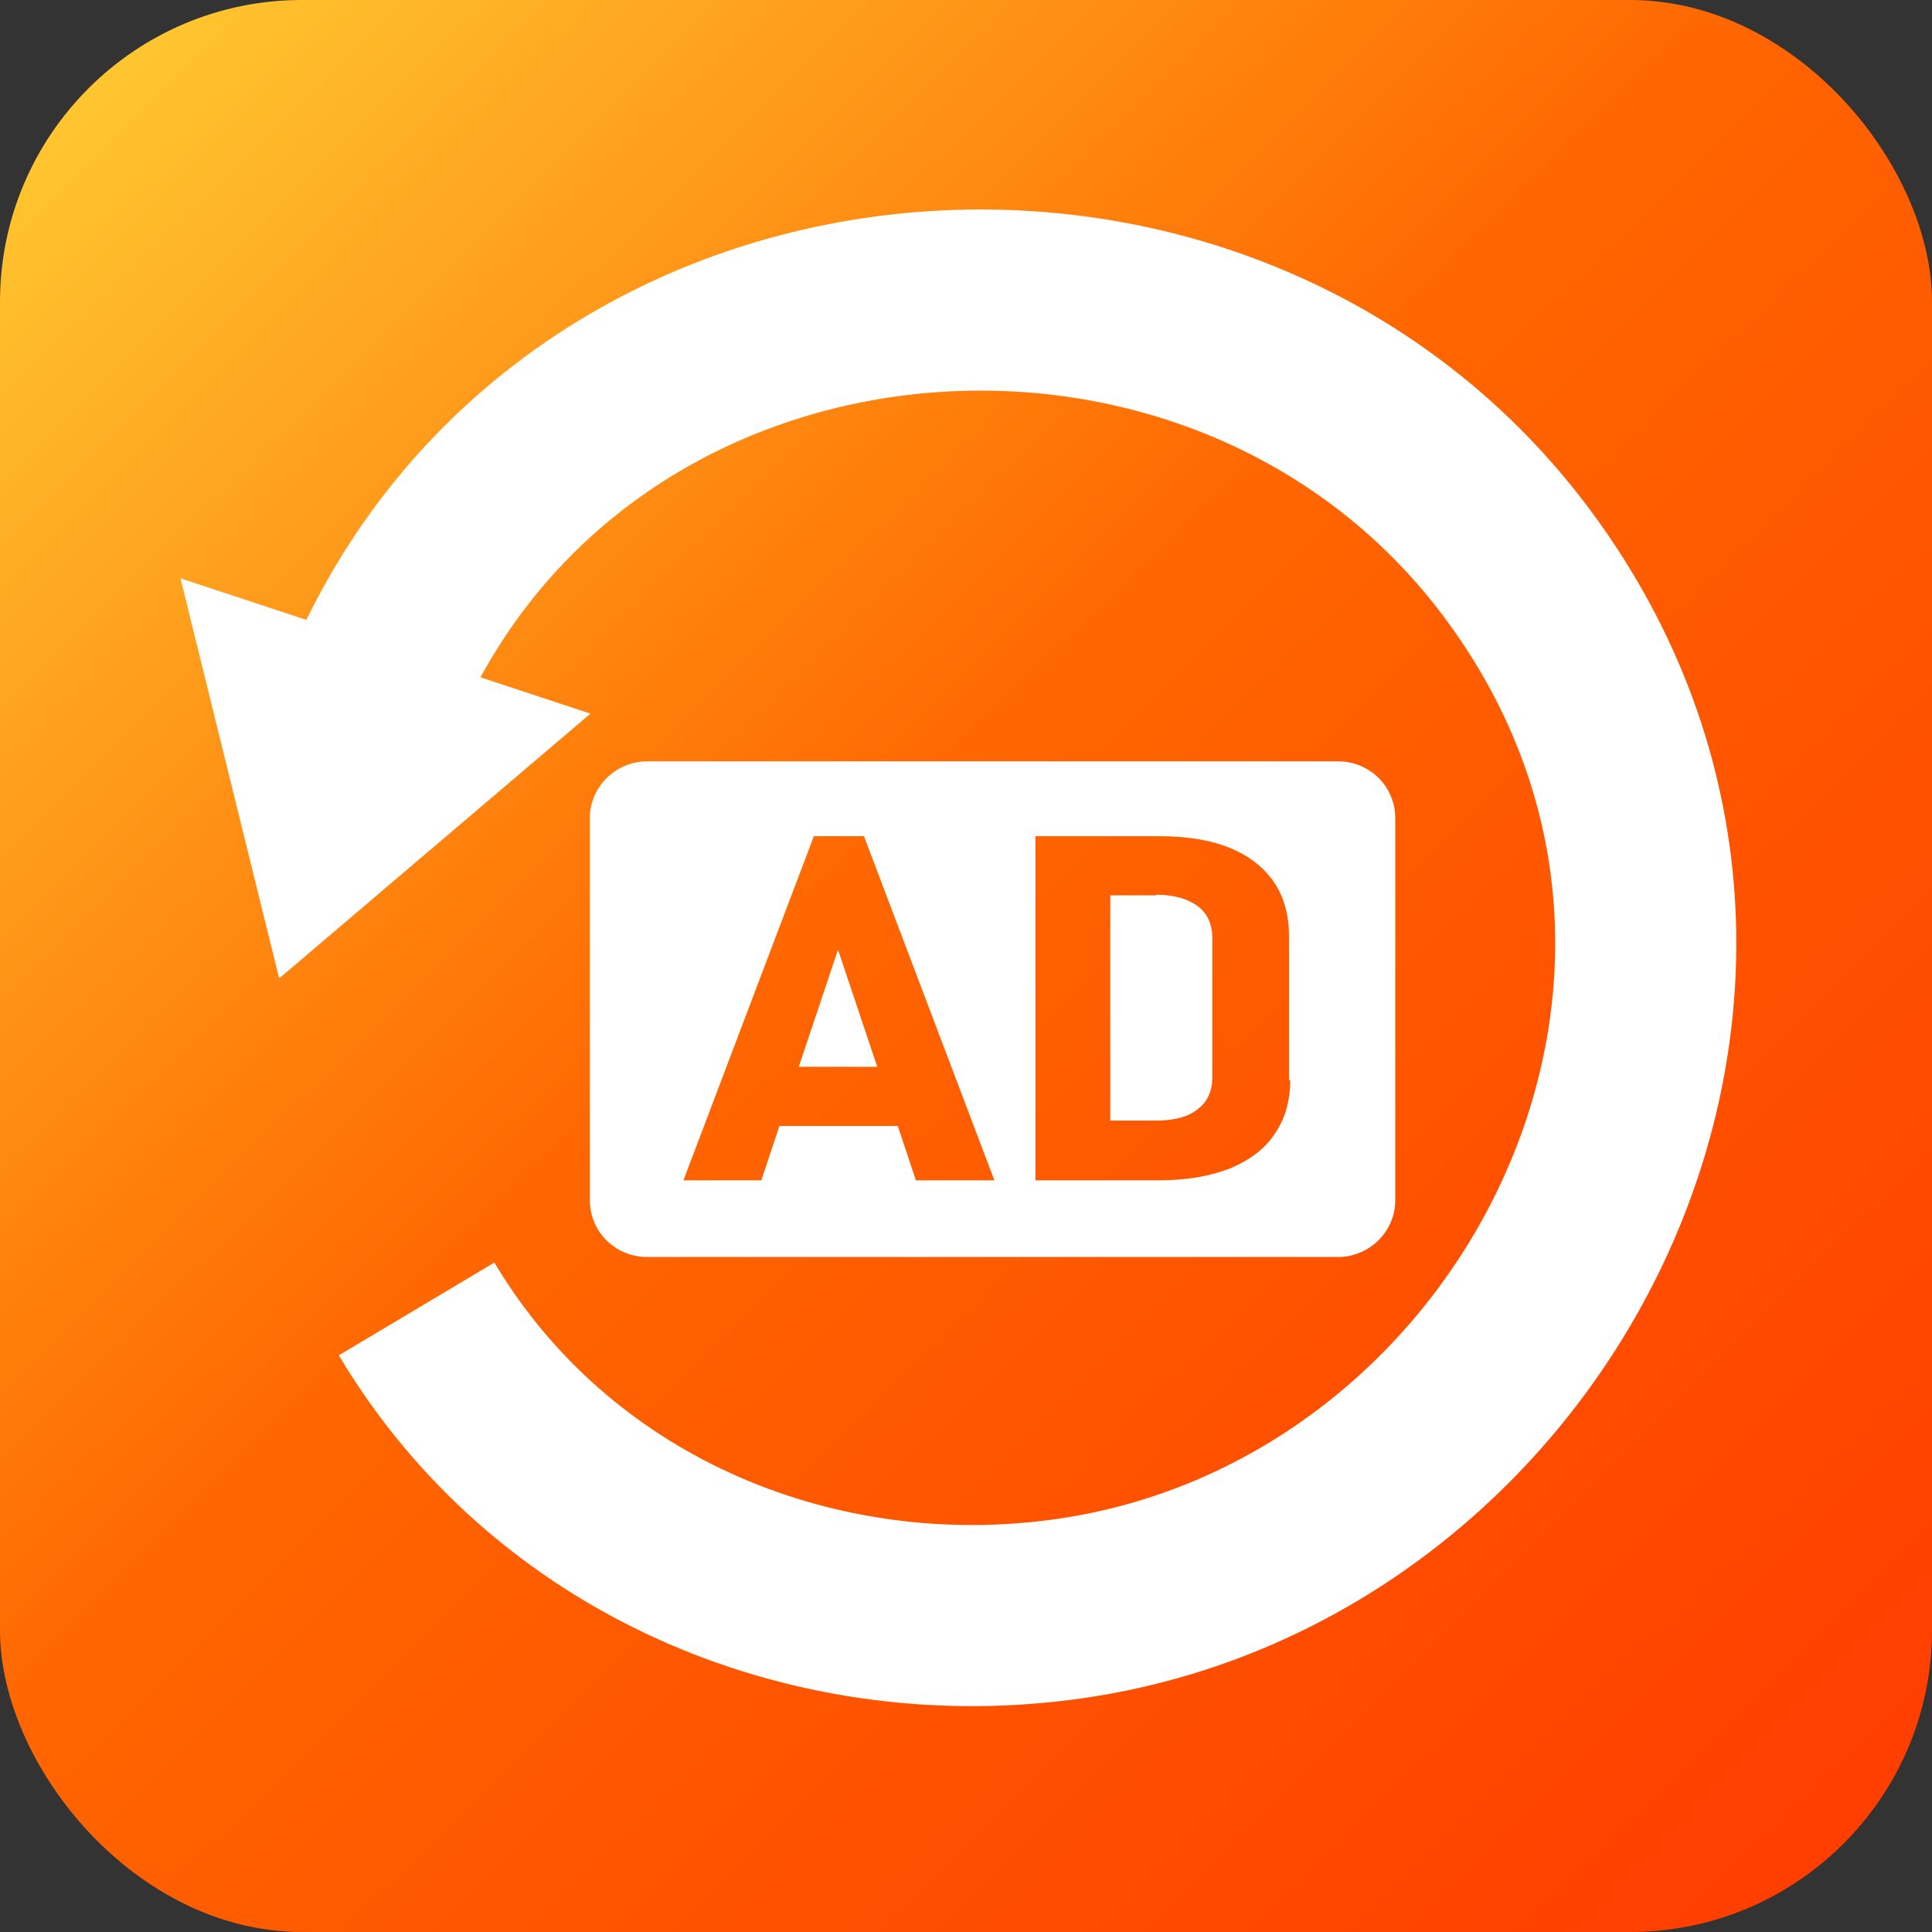 <?xml version="1.0" encoding="UTF-8"?>
<svg id="Layer_2" data-name="Layer 2" xmlns="http://www.w3.org/2000/svg" xmlns:xlink="http://www.w3.org/1999/xlink" viewBox="0 0 32 32">
  <rect x="0" y="0" width="32" height="32" fill="#333333" stroke="none"/>
  <defs>
    <linearGradient id="Gold_Dust_13" data-name="Gold Dust 13" x1="38.17" y1="38.43" x2="-4.95" y2="-5.2" gradientUnits="userSpaceOnUse">
      <stop offset="0" stop-color="#f30"/>
      <stop offset=".16" stop-color="#ff3c00"/>
      <stop offset=".41" stop-color="#f50"/>
      <stop offset=".55" stop-color="#f60"/>
      <stop offset=".87" stop-color="#fc3"/>
      <stop offset=".99" stop-color="#f60"/>
    </linearGradient>
  </defs>
  <g id="Layer_1-2" data-name="Layer 1">
    <g>
      <rect width="32" height="32" rx="5" ry="5" fill="url(#Gold_Dust_13)"/>
      <path d="m4.63,16.2l5.15-4.38-6.79-2.24,1.63,6.61s0,0,.01,0Z" fill="#fff"/>
      <path d="m6.4,10.97c3.55-7.34,14.02-8.04,18.77-1.58,5.1,6.93.21,16.3-7.65,17.28-4.14.52-8.39-1.25-10.62-4.99" fill="none" stroke="#fff" stroke-miterlimit="10" stroke-width="3"/>
      <g>
        <path d="m19.15,14.83h-.76v3.73h.76c.3,0,.53-.06.69-.19.16-.12.24-.3.24-.53v-2.3c0-.23-.08-.41-.24-.53-.16-.12-.39-.19-.69-.19Z" fill="#fff"/>
        <polygon points="13.23 17.67 14.53 17.67 13.88 15.73 13.23 17.67" fill="#fff"/>
        <path d="m22.16,12.61h-11.44c-.52,0-.95.42-.95.94v6.33c0,.52.42.94.95.94h11.44c.52,0,.95-.42.95-.94v-6.33c0-.52-.42-.94-.95-.94Zm-6.99,6.94l-.3-.9h-1.96l-.3.9h-1.29l2.16-5.7h.83l2.16,5.7h-1.29Zm6.2-1.66c0,.34-.08.63-.25.88-.16.25-.41.44-.74.58-.33.13-.72.2-1.19.2h-2.04v-5.7h2.04c.46,0,.85.06,1.17.19.32.13.57.32.74.57s.25.55.25.9v2.38Z" fill="#fff"/>
      </g>
    </g>
  </g>
</svg>